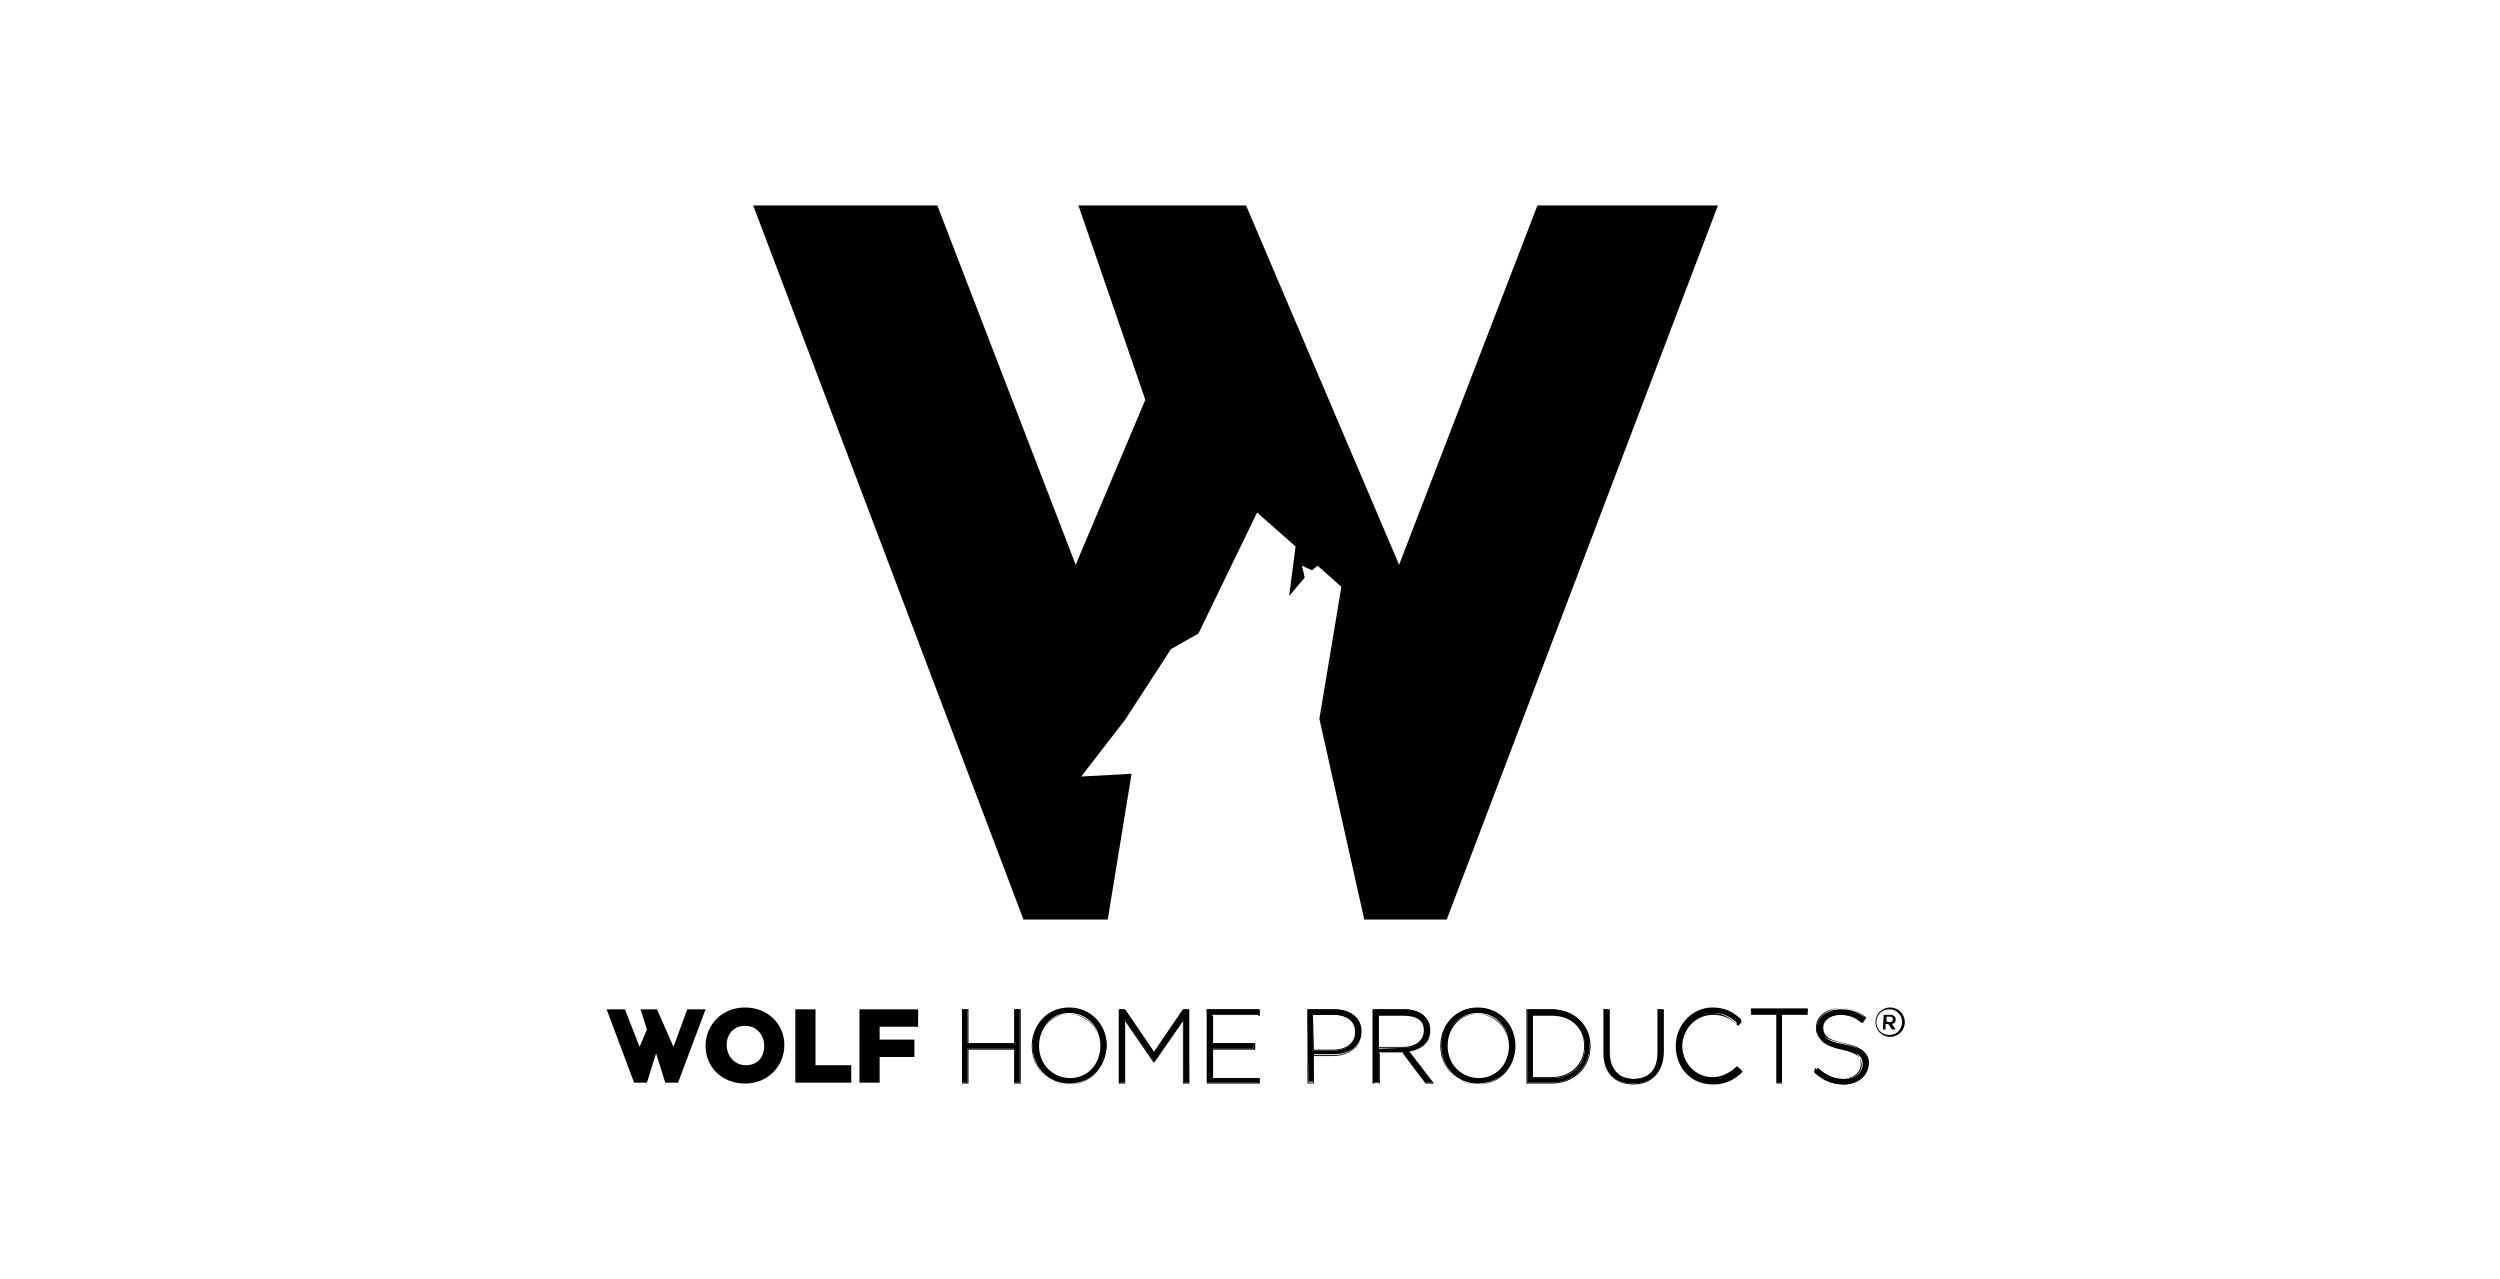 <?xml version="1.0" encoding="UTF-8"?>
<svg xmlns="http://www.w3.org/2000/svg" xmlns:xlink="http://www.w3.org/1999/xlink" fill="none" height="112" viewBox="0 0 219 112" width="219">
  <clipPath id="a">
    <path d="m53 18h114v77h-114z"></path>
  </clipPath>
  <g clip-path="url(#a)" fill="#000">
    <path d="m134.678 18-12.118 31.474-13.403-31.474h-14.686l5.858 17.022-6.099 14.453-12.118-31.474h-16.131l23.675 62.547h7.383l2.087-12.766-4.414.241 3.852-4.978 4.012-6.183 2.408-1.365 5.136-10.598 3.371 2.971-.562 4.336 1.365-1.606-.241-1.044.883.402.481-.402 2.087 1.847-1.926 11.562 3.932 17.584h7.223l23.756-62.547z"></path>
    <path d="m84.278 88.416h.482v2.971h4.093v-2.971h.481v6.423h-.481v-2.971h-4.093v2.971h-.482z"></path>
    <path d="m89.415 94.92h-.562v-2.971h-4.013v2.971h-.562v-6.504h.562v2.971h4.013v-2.971h.562zm-.481-.08h.401v-6.343h-.401v2.971h-4.173v-2.971h-.401v6.343h.401v-2.971h4.173z"></path>
    <path d="m90.458 91.628c0-1.766 1.284-3.292 3.21-3.292s3.21 1.526 3.21 3.292-1.284 3.292-3.21 3.292-3.21-1.526-3.21-3.292zm5.939 0c0-1.606-1.124-2.89-2.729-2.89s-2.729 1.285-2.729 2.89 1.124 2.89 2.729 2.89 2.729-1.285 2.729-2.89z"></path>
    <path d="m93.668 95c-1.846 0-3.29-1.445-3.29-3.372 0-1.686 1.204-3.372 3.29-3.372 1.846 0 3.291 1.445 3.291 3.372-.08 1.686-1.284 3.372-3.291 3.372zm0-6.584c-2.006 0-3.21 1.686-3.21 3.292 0 1.847 1.364 3.292 3.13 3.292 2.006 0 3.21-1.686 3.21-3.292 0-1.927-1.364-3.292-3.13-3.292zm0 6.182c-1.525 0-2.809-1.285-2.809-2.89 0-1.686 1.204-2.89 2.729-2.89 1.525 0 2.809 1.285 2.809 2.89 0 1.606-1.204 2.89-2.729 2.89zm0-5.781c-1.525 0-2.648 1.204-2.648 2.81 0 1.606 1.204 2.81 2.729 2.81 1.525 0 2.648-1.204 2.648-2.81-.08-1.606-1.204-2.81-2.729-2.81z"></path>
    <path d="m98.082 88.416h.482l2.568 3.774 2.568-3.774h.481v6.423h-.481v-5.54l-2.568 3.693-2.568-3.693v5.54h-.482z"></path>
    <path d="m104.182 94.92h-.562v-5.46l-2.488 3.613h-.08l-2.488-3.613v5.46h-.562v-6.504h.481l2.568 3.774 2.568-3.774h.481zm-.482-.08h.401v-6.343h-.401l-2.568 3.854v-.08l-2.568-3.774h-.401v6.343h.401v-5.62l2.568 3.774 2.568-3.774c0-.08 0 5.62 0 5.62z"></path>
    <path d="m105.706 88.416h4.575v.482h-4.093v2.489h3.611v.482h-3.611v2.569h4.093v.402h-4.575z"></path>
    <path d="m110.361 94.92h-4.655v-6.504h4.655v.562h-4.093v2.409h3.692v.562h-3.692v2.489h4.093zm-4.655-.08h4.495v-.321h-4.093v-2.65h3.691v-.321h-3.691v-2.569h4.093v-.321h-4.495z"></path>
    <path d="m114.534 88.416h2.328c1.444 0 2.407.723 2.407 1.927 0 1.365-1.123 2.007-2.487 2.007h-1.686v2.409h-.481zm2.248 3.613c1.203 0 2.006-.642 2.006-1.606 0-1.044-.803-1.526-1.926-1.526h-1.846v3.131z"></path>
    <path d="m115.096 94.92h-.562v-6.504h2.328c1.444 0 2.407.803 2.407 2.007 0 1.445-1.284 2.088-2.568 2.088h-1.685zm-.481-.08h.401v-2.409h1.766c1.203 0 2.487-.642 2.487-2.007 0-1.204-.882-1.927-2.327-1.927h-2.327zm2.167-2.81h-1.766v-3.212h1.846c1.204 0 2.006.562 2.006 1.606-.08.964-.883 1.606-2.086 1.606zm-1.686-.08h1.686c1.203 0 1.926-.642 1.926-1.526 0-.964-.723-1.526-1.926-1.526h-1.766z"></path>
    <path d="m120.313 88.416h2.728c.803 0 1.445.241 1.766.642.321.321.482.723.482 1.204 0 1.044-.803 1.686-1.846 1.847l2.086 2.73h-.642l-2.006-2.65h-2.087v2.65h-.481zm2.648 3.372c1.043 0 1.846-.562 1.846-1.445s-.642-1.365-1.846-1.365h-2.167v2.89z"></path>
    <path d="m125.61 94.92h-.723l-2.006-2.65h-2.007v2.65h-.642v-6.504h2.729c.722 0 1.445.241 1.846.642.321.321.481.723.481 1.204 0 .964-.722 1.686-1.845 1.847zm-.643-.08h.482l-2.087-2.73h.081c1.123-.161 1.845-.803 1.845-1.766 0-.401-.16-.883-.481-1.124-.401-.401-1.043-.642-1.766-.642h-2.648v6.343h.401v-2.65h2.167zm-2.006-3.051h-2.167v-2.971h2.247c1.204 0 1.846.562 1.846 1.445-.08.964-.802 1.526-1.926 1.526zm-2.167-.08h2.087c1.123 0 1.846-.562 1.846-1.445s-.642-1.365-1.766-1.365h-2.167z"></path>
    <path d="m126.252 91.628c0-1.766 1.284-3.292 3.21-3.292s3.21 1.526 3.21 3.292-1.284 3.292-3.21 3.292-3.21-1.526-3.21-3.292zm5.939 0c0-1.606-1.124-2.89-2.729-2.89s-2.729 1.285-2.729 2.89 1.124 2.89 2.729 2.89 2.729-1.285 2.729-2.89z"></path>
    <path d="m129.462 95c-1.846 0-3.291-1.445-3.291-3.372 0-1.686 1.204-3.372 3.291-3.372 1.846 0 3.29 1.445 3.29 3.372 0 1.686-1.204 3.372-3.29 3.372zm0-6.584c-2.007 0-3.21 1.686-3.21 3.292 0 1.847 1.364 3.292 3.13 3.292 2.006 0 3.21-1.686 3.21-3.292.08-1.927-1.284-3.292-3.13-3.292zm0 6.182c-1.525 0-2.809-1.285-2.809-2.89 0-1.686 1.204-2.89 2.729-2.89 1.524 0 2.809 1.285 2.809 2.89.08 1.606-1.124 2.89-2.729 2.89zm0-5.781c-1.525 0-2.649 1.204-2.649 2.81 0 1.606 1.204 2.81 2.729 2.81s2.649-1.204 2.649-2.81c0-1.606-1.204-2.81-2.729-2.81z"></path>
    <path d="m133.796 88.416h2.086c2.007 0 3.371 1.365 3.371 3.212 0 1.766-1.364 3.212-3.371 3.212h-2.086zm.481.482v5.54h1.686c1.765 0 2.889-1.204 2.889-2.73 0-1.526-1.124-2.73-2.889-2.73h-1.686z"></path>
    <path d="m135.882 94.92h-2.167v-6.504h2.167c2.007 0 3.451 1.365 3.451 3.212 0 1.927-1.444 3.292-3.451 3.292zm-2.086-.08h2.086c1.926 0 3.371-1.365 3.371-3.131 0-1.847-1.445-3.131-3.371-3.131h-2.086zm2.086-.402h-1.685v-5.62h1.685c1.686 0 2.97 1.204 2.97 2.81 0 1.686-1.204 2.81-2.97 2.81zm-1.605-.08h1.605c1.686 0 2.889-1.124 2.889-2.73s-1.203-2.73-2.889-2.73h-1.605z"></path>
    <path d="m140.457 92.19v-3.774h.481v3.693c0 1.526.803 2.409 2.167 2.409 1.365 0 2.087-.803 2.087-2.329v-3.774h.481v3.693c0 1.847-1.043 2.81-2.648 2.81s-2.568-.964-2.568-2.73z"></path>
    <path d="m143.105 95c-1.685 0-2.648-1.044-2.648-2.81v-3.774h.562v3.774c0 1.445.802 2.329 2.086 2.329s2.087-.803 2.087-2.329v-3.774h.562v3.693c0 1.766-1.044 2.89-2.649 2.89zm-2.648-6.504v3.693c0 1.686.963 2.73 2.568 2.73s2.568-1.044 2.568-2.81v-3.613h-.401v3.693c0 1.526-.803 2.409-2.167 2.409s-2.247-.883-2.247-2.409v-3.693z"></path>
    <path d="m146.877 91.628c0-1.847 1.365-3.292 3.21-3.292 1.124 0 1.846.402 2.488 1.044l-.321.321c-.562-.562-1.204-.964-2.167-.964-1.524 0-2.728 1.285-2.728 2.89s1.204 2.89 2.728 2.89c.883 0 1.525-.321 2.248-.964l.321.321c-.642.642-1.445 1.124-2.569 1.124-1.845 0-3.21-1.445-3.21-3.372z"></path>
    <path d="m150.007 95c-1.846 0-3.21-1.445-3.21-3.372 0-1.847 1.444-3.372 3.21-3.372 1.124 0 1.846.401 2.488 1.044l-.401.401c-.482-.482-1.124-.964-2.087-.964-1.525 0-2.648 1.204-2.648 2.81 0 1.606 1.203 2.81 2.648 2.81.803 0 1.445-.321 2.167-.964l.401.401c-.562.642-1.284 1.204-2.568 1.204zm.08-6.584c-1.765 0-3.13 1.445-3.13 3.292s1.365 3.292 3.13 3.292c1.204 0 1.926-.562 2.488-1.044l-.241-.241c-.722.723-1.364.964-2.247.964-1.525 0-2.728-1.285-2.728-2.89 0-1.686 1.203-2.89 2.728-2.89 1.044 0 1.686.482 2.167.964l.321-.321c-.722-.803-1.444-1.204-2.488-1.124z"></path>
    <path d="m155.625 88.898h-2.167v-.482h4.896v.482h-2.248v5.942h-.481z"></path>
    <path d="m156.187 94.92h-.562v-6.022h-2.247v-.562h4.975v.562h-2.247v6.022zm-.482-.08h.401v-5.942h2.247v-.321h-4.895v.321h2.247z"></path>
    <path d="m158.915 93.876.321-.321c.723.642 1.365.964 2.328.964s1.605-.562 1.605-1.285c0-.642-.321-1.044-1.846-1.365-1.525-.321-2.167-.803-2.167-1.766 0-.964.883-1.686 2.087-1.686.963 0 1.525.241 2.167.803l-.321.402c-.643-.562-1.204-.723-1.927-.723-.963 0-1.524.562-1.524 1.204 0 .642.321 1.124 1.845 1.365 1.525.321 2.087.803 2.087 1.766 0 1.044-.883 1.766-2.087 1.766-1.043-.08-1.845-.402-2.568-1.124z"></path>
    <path d="m161.483 95c-.963 0-1.765-.321-2.568-1.044l.321-.402c.723.642 1.365.964 2.247.964.883 0 1.606-.482 1.606-1.204 0-.803-.643-1.124-1.766-1.365-1.525-.321-2.167-.883-2.167-1.847s.883-1.766 2.087-1.766c.882 0 1.525.241 2.247.803l-.321.482c-.562-.482-1.124-.723-1.926-.723-.883 0-1.525.482-1.525 1.124 0 .803.642 1.124 1.846 1.365 1.525.321 2.167.883 2.167 1.766-.081 1.124-.963 1.847-2.248 1.847zm-2.568-1.124c.803.723 1.525.964 2.488.964 1.204 0 2.087-.723 2.087-1.686 0-.883-.642-1.445-2.087-1.766-1.605-.321-1.926-.803-1.926-1.445 0-.723.642-1.285 1.605-1.285.722 0 1.364.241 1.926.723l.241-.321c-.642-.562-1.284-.723-2.167-.723-1.123 0-2.006.723-2.006 1.686s.642 1.445 2.086 1.766c1.365.241 1.846.642 1.846 1.445 0 .723-.722 1.285-1.685 1.285-.883 0-1.525-.241-2.327-.964z"></path>
    <path d="m60.202 88.416-1.204 3.292-1.445-3.292h-1.445l.562 1.766-.642 1.526-1.284-3.292h-1.605l2.408 6.423h1.123l.803-2.569.802 2.569h1.124l2.408-6.423z"></path>
    <path d="m61.807 91.628c0-1.847 1.445-3.372 3.451-3.372 2.006 0 3.451 1.445 3.451 3.292 0 1.847-1.445 3.372-3.451 3.372-2.006 0-3.451-1.445-3.451-3.292zm5.136 0c0-.964-.642-1.766-1.685-1.766-1.043 0-1.605.803-1.605 1.686 0 .883.642 1.766 1.685 1.766s1.605-.723 1.605-1.686z"></path>
    <path d="m69.672 88.416h1.766v4.898h3.13v1.526h-4.896z"></path>
    <path d="m75.29 88.416h5.136v1.526h-3.371v1.124h3.05v1.526h-3.05v2.248h-1.766z"></path>
    <path d="m164.292 89.54c0-.723.562-1.285 1.285-1.285.722 0 1.284.562 1.284 1.285 0 .723-.562 1.285-1.284 1.285-.723 0-1.285-.562-1.285-1.285zm2.328 0c0-.642-.482-1.124-1.124-1.124s-1.123.482-1.123 1.124c0 .642.481 1.124 1.123 1.124s1.124-.482 1.124-1.124zm-1.605-.642h.562c.321 0 .481.161.481.402 0 .241-.08.321-.321.401l.321.482h-.321l-.321-.482h-.241v.482h-.24zm.562.642c.16 0 .24-.08.24-.241s-.08-.241-.24-.241h-.321v.402c0 .08.321.08.321.08z"></path>
  </g>
</svg>
